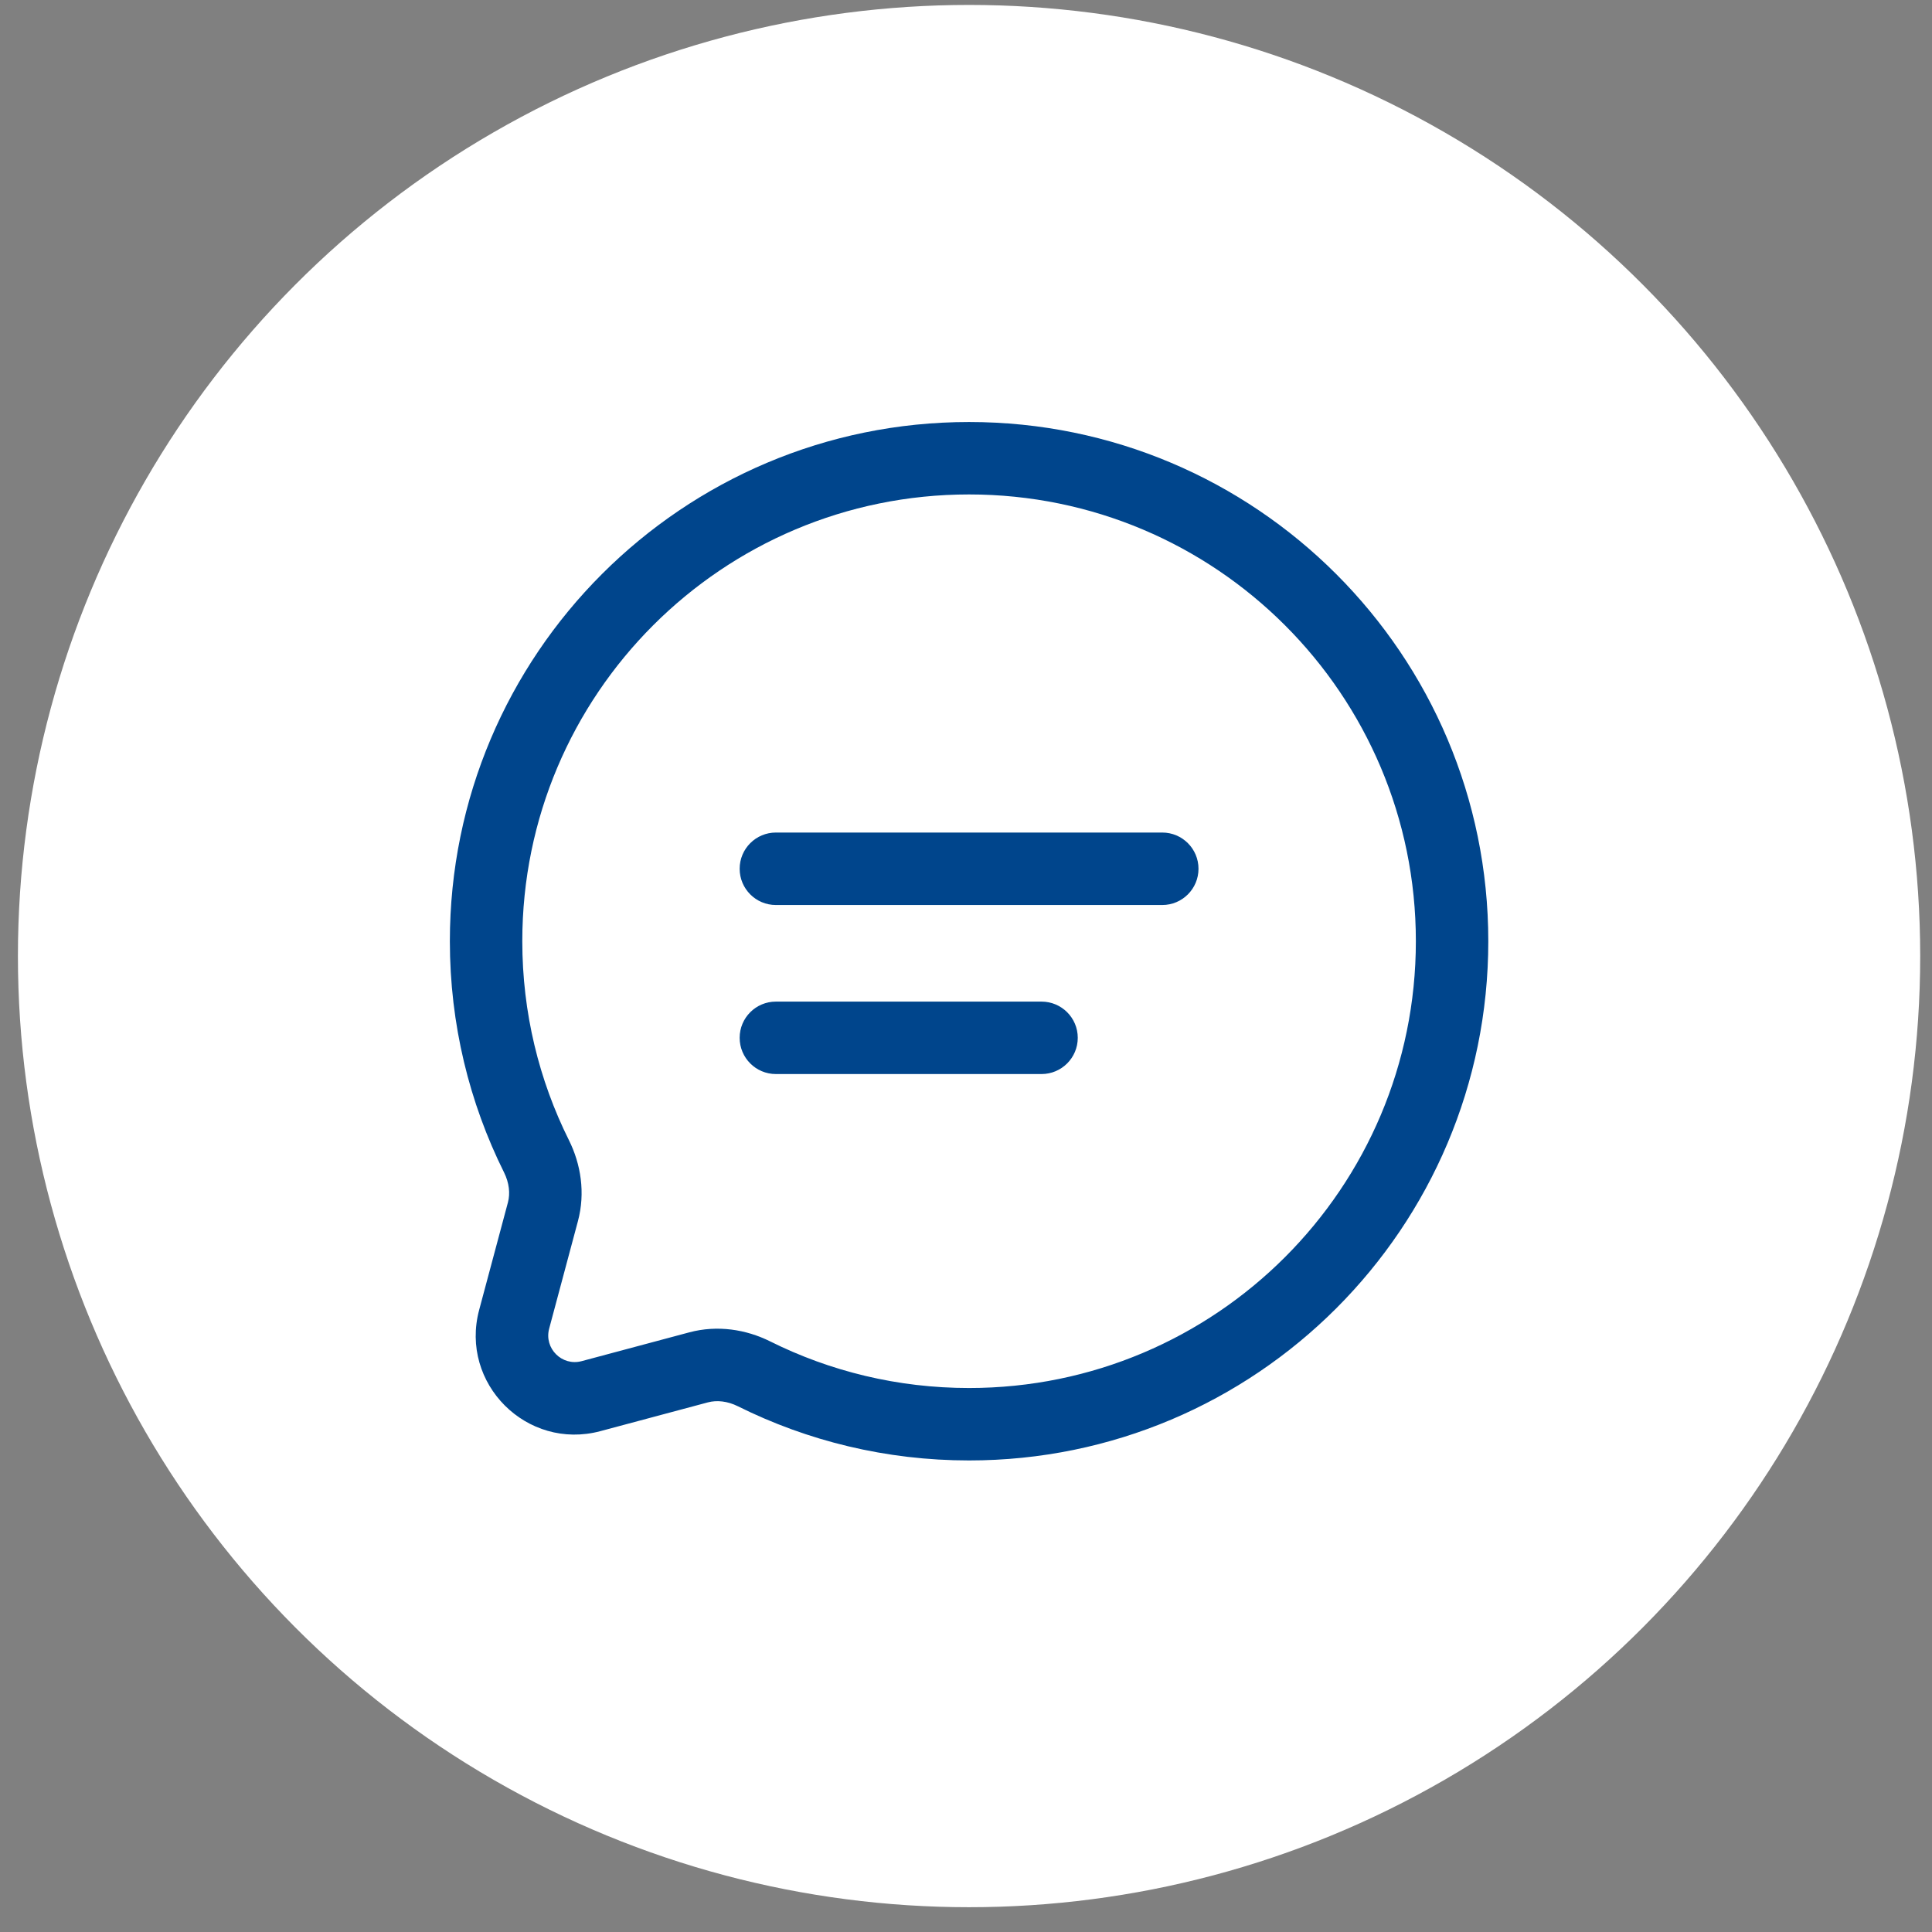 <svg width="65" height="65" viewBox="0 0 65 65" fill="none" xmlns="http://www.w3.org/2000/svg">
<rect x="0" y="0" width="65" height="65" fill="#808080" stroke="none"/>
<circle cx="32.603" cy="32.166" r="32" fill="white"/>
<path fill-rule="evenodd" clip-rule="evenodd" d="M32.603 16.635C24.302 16.635 17.572 23.365 17.572 31.666C17.572 34.073 18.137 36.345 19.14 38.358C19.543 39.167 19.698 40.133 19.444 41.083L18.476 44.7C18.298 45.364 18.906 45.972 19.57 45.794L23.188 44.826C24.137 44.572 25.103 44.727 25.912 45.13C27.925 46.133 30.197 46.698 32.603 46.698C40.905 46.698 47.635 39.968 47.635 31.666C47.635 23.365 40.905 16.635 32.603 16.635ZM15.135 31.666C15.135 22.019 22.956 14.198 32.603 14.198C42.251 14.198 50.072 22.019 50.072 31.666C50.072 41.314 42.251 49.135 32.603 49.135C29.811 49.135 27.169 48.479 24.825 47.312C24.475 47.138 24.118 47.101 23.817 47.181L20.2 48.149C17.724 48.811 15.459 46.546 16.121 44.07L17.089 40.453C17.169 40.152 17.132 39.795 16.958 39.445C15.791 37.101 15.135 34.459 15.135 31.666ZM24.885 29.229C24.885 28.556 25.43 28.01 26.104 28.01H39.103C39.777 28.01 40.322 28.556 40.322 29.229C40.322 29.902 39.777 30.448 39.103 30.448H26.104C25.43 30.448 24.885 29.902 24.885 29.229ZM24.885 34.916C24.885 34.243 25.43 33.698 26.104 33.698H35.041C35.714 33.698 36.26 34.243 36.26 34.916C36.26 35.59 35.714 36.135 35.041 36.135H26.104C25.43 36.135 24.885 35.59 24.885 34.916Z" fill="#00458C"/>
</svg>
